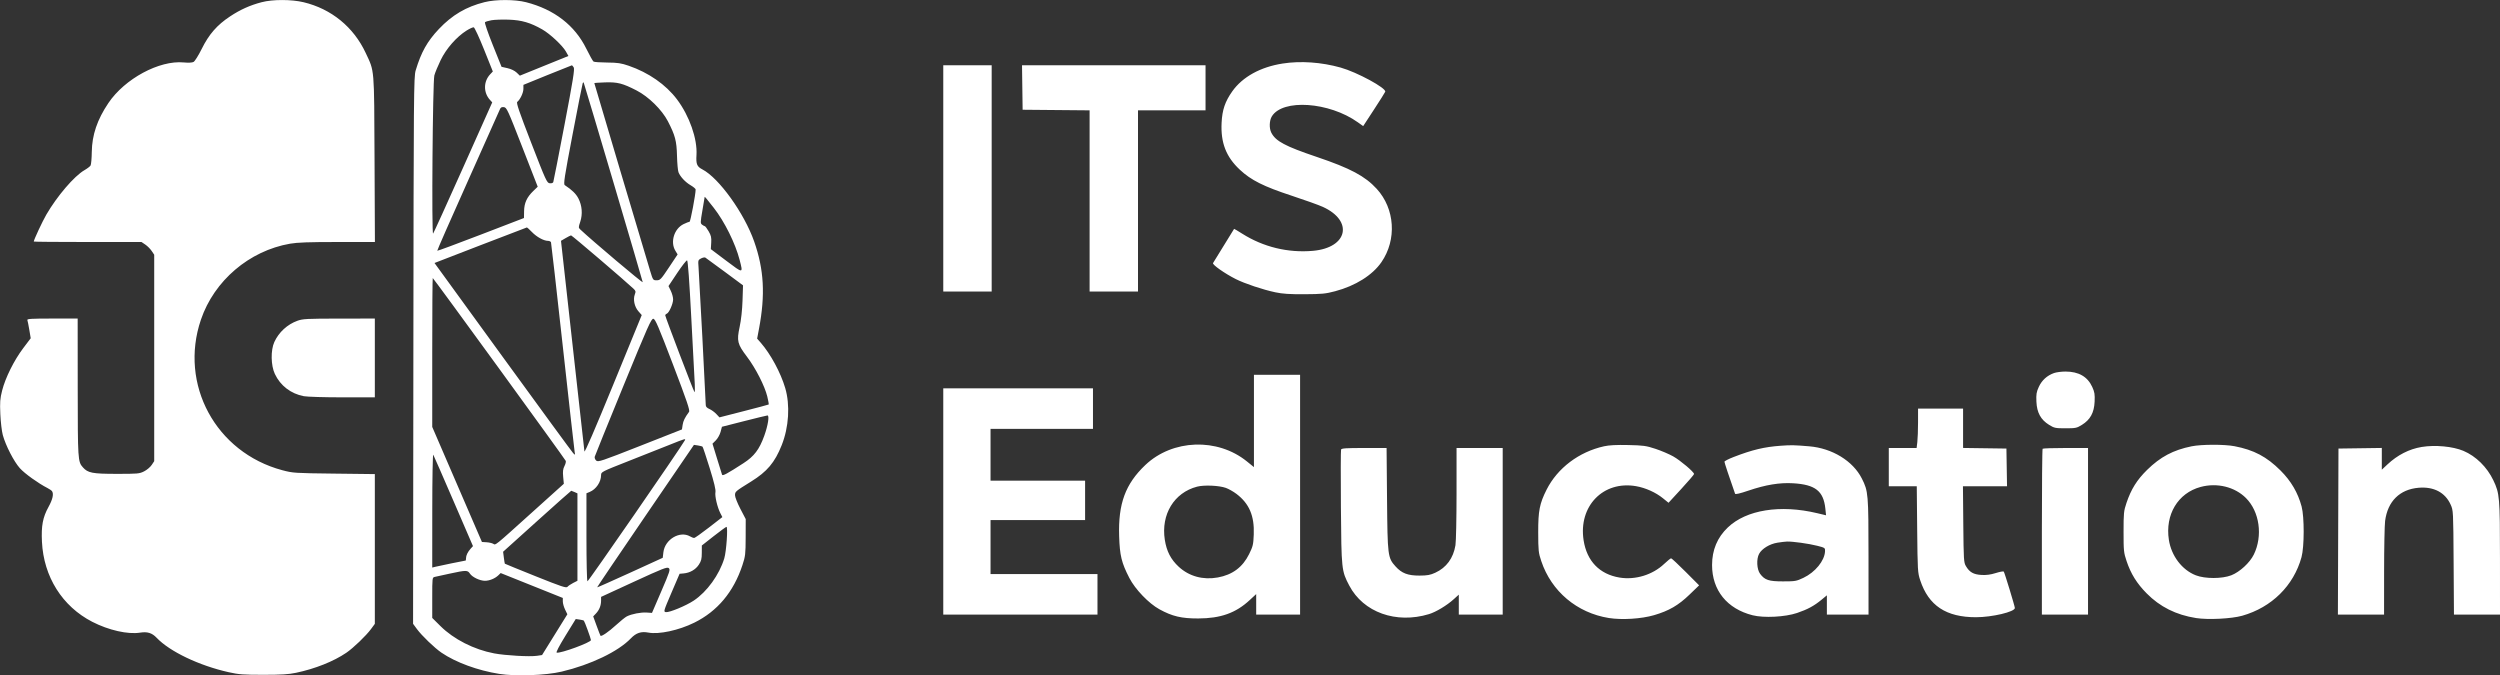 <?xml version="1.0" encoding="UTF-8"?> <svg xmlns="http://www.w3.org/2000/svg" width="2221" height="600" viewBox="0 0 2221 600" version="1.1"><rect x="0" y="0" width="2221" height="600" fill="#333333" stroke="none"/><path d="M 232.445 1.960 C 222.042 4.689, 213.512 8.526, 204.328 14.610 C 192.818 22.234, 185.634 30.468, 179.260 43.338 C 176.378 49.158, 173.097 54.413, 171.970 55.016 C 170.688 55.702, 167.406 55.873, 163.210 55.471 C 141.558 53.400, 110.857 69.937, 96.321 91.500 C 86.380 106.248, 81.744 119.892, 81.542 135 C 81.465 140.775, 80.974 146.197, 80.451 147.050 C 79.928 147.902, 77.463 149.775, 74.973 151.212 C 65.965 156.408, 50.695 174.235, 41.140 190.710 C 37.668 196.696, 30 213.133, 30 214.589 C 30 214.815, 51.533 215, 77.852 215 L 125.704 215 129.078 217.274 C 130.934 218.524, 133.476 221.066, 134.726 222.922 L 137 226.296 137 318 L 137 409.704 134.742 413.102 C 133.500 414.971, 130.480 417.513, 128.030 418.750 C 123.848 420.863, 122.356 420.999, 103.538 420.978 C 82.072 420.955, 78.080 420.184, 73.655 415.207 C 69.179 410.173, 69.090 408.812, 69.044 344.250 L 69 283 46.393 283 C 27.882 283, 23.879 283.243, 24.301 284.343 C 24.585 285.082, 25.373 289.019, 26.052 293.093 L 27.288 300.500 20.638 309.298 C 12.507 320.056, 4.749 335.640, 1.888 346.963 C 0.060 354.197, -0.170 357.247, 0.300 367.963 C 0.603 374.858, 1.587 383.200, 2.488 386.500 C 5.030 395.819, 12.371 410.084, 17.642 415.947 C 21.980 420.772, 33.915 429.343, 42.225 433.601 C 44.026 434.524, 45.831 435.779, 46.235 436.390 C 47.869 438.861, 46.797 443.623, 43.086 450.377 C 37.987 459.655, 36.581 467.124, 37.269 481.289 C 38.779 512.401, 55.318 538.704, 82 552.427 C 96.517 559.893, 113.571 563.757, 124.432 562.041 C 130.957 561.010, 135.018 562.263, 139.121 566.571 C 150.806 578.841, 176.854 591.294, 203.156 597.184 C 212.132 599.194, 216.211 599.500, 234 599.500 C 249.880 599.500, 256.415 599.096, 263 597.708 C 280.039 594.115, 296.400 587.595, 307.697 579.896 C 313.921 575.654, 325.258 564.766, 329.594 558.866 L 333 554.232 333 487.710 L 333 421.188 296.750 420.759 C 261.577 420.343, 260.212 420.253, 250.794 417.734 C 191.668 401.918, 158.967 341.429, 178.499 284.003 C 190.286 249.347, 221.388 222.825, 257.659 216.500 C 264.150 215.368, 274.461 215, 299.668 215 L 333.073 215 332.742 141.250 C 332.370 58.739, 332.812 64.023, 324.865 47.002 C 314.140 24.031, 294.376 7.896, 269.726 1.986 C 258.887 -0.612, 242.299 -0.624, 232.445 1.960 M 430.500 1.900 C 414.155 5.992, 401.693 13.322, 389.913 25.771 C 379.569 36.703, 374.166 46.339, 369.286 62.561 C 367.596 68.182, 367.486 81.497, 367.238 311.350 L 366.976 554.199 370.394 558.850 C 374.720 564.736, 386.063 575.644, 392.226 579.843 C 404.900 588.479, 424.407 595.643, 443.491 598.671 C 458.194 601.004, 484.758 600.043, 499 596.663 C 524.914 590.512, 549.276 578.799, 560.474 567.106 C 565.138 562.236, 569.623 560.757, 576 561.985 C 585.383 563.793, 602.967 560.003, 616.757 553.202 C 637.379 543.030, 651.728 525.879, 659.595 502 C 662.183 494.145, 662.399 492.272, 662.448 477.334 L 662.500 461.168 657.750 452.064 C 655.138 447.058, 653 441.641, 653 440.027 C 653 436.707, 653.150 436.578, 667.261 427.816 C 681.531 418.956, 688.285 410.944, 694.430 395.584 C 700.819 379.612, 702.047 359.826, 697.584 344.718 C 693.544 331.041, 684.515 314.351, 675.762 304.382 L 672.645 300.831 674.279 292.166 C 679.997 261.837, 678.763 239.508, 669.987 214.500 C 661.165 189.363, 638.695 158.099, 623.983 150.491 C 619.151 147.993, 618.250 145.795, 618.757 137.743 C 619.657 123.435, 612.500 102.985, 601.456 88.312 C 591.567 75.173, 576.192 64.466, 558.500 58.397 C 551.786 56.093, 548.732 55.638, 539.500 55.562 C 533.450 55.512, 527.968 55.133, 527.319 54.719 C 526.669 54.305, 523.801 49.206, 520.945 43.388 C 510.695 22.505, 492.401 8.369, 467.323 1.955 C 457.449 -0.571, 440.469 -0.596, 430.500 1.900 M 436.613 17.986 C 433.926 18.474, 431.340 19.260, 430.868 19.732 C 430.389 20.211, 433.453 29.175, 437.787 39.977 L 445.566 59.364 450.843 60.552 C 454.040 61.272, 457.246 62.820, 458.979 64.480 L 461.838 67.219 483.410 58.479 L 504.981 49.739 502.744 45.758 C 499.784 40.492, 488.679 30.107, 481.796 26.169 C 471.240 20.130, 463.506 17.870, 452.009 17.467 C 446.229 17.264, 439.301 17.497, 436.613 17.986 M 414.500 27.143 C 405.611 32.714, 396.450 43.162, 391.512 53.360 C 389.078 58.387, 386.541 64.525, 385.873 67 C 384.402 72.456, 383.341 209.115, 384.783 207.500 C 385.273 206.950, 397.291 180.501, 411.488 148.725 L 437.302 90.950 435.276 88.725 C 429.358 82.226, 429.446 72.414, 435.479 66 L 437.830 63.500 430.023 44 C 425.728 33.275, 421.604 24.390, 420.858 24.255 C 420.111 24.120, 417.250 25.420, 414.500 27.143 M 1139.466 56.447 C 1119.771 59.508, 1103.821 68.324, 1094.743 81.167 C 1088.350 90.212, 1085.848 97.565, 1085.274 109 C 1084.379 126.842, 1089.244 139.367, 1101.515 150.812 C 1111.506 160.131, 1122.573 165.668, 1147.741 173.938 C 1159.187 177.699, 1171.512 182.119, 1175.131 183.760 C 1202.636 196.231, 1197.370 220.070, 1166.500 222.831 C 1144.328 224.814, 1122.374 219.492, 1103.513 207.561 C 1099.670 205.130, 1096.461 203.222, 1096.381 203.320 C 1096.228 203.512, 1078.876 231.671, 1077.662 233.700 C 1076.831 235.088, 1087.975 242.942, 1097.829 247.915 C 1105.792 251.933, 1121.920 257.328, 1133 259.679 C 1139.485 261.055, 1145.648 261.460, 1159 261.386 C 1174.404 261.301, 1177.654 260.983, 1186.132 258.732 C 1204.203 253.935, 1219.318 244.445, 1227.263 232.909 C 1241.047 212.895, 1239.289 185.478, 1223.086 167.776 C 1212.740 156.472, 1199.635 149.488, 1169.967 139.463 C 1141.635 129.890, 1133.376 125.495, 1129.449 117.901 C 1127.421 113.980, 1127.635 107.110, 1129.901 103.395 C 1139.489 87.672, 1180.823 90.506, 1206.276 108.633 L 1211.052 112.034 1220.583 97.451 C 1225.824 89.431, 1230.346 82.262, 1230.630 81.521 C 1231.846 78.354, 1205.530 64.079, 1191 60.024 C 1173.773 55.216, 1155.528 53.950, 1139.466 56.447 M 486.250 66.731 L 465 75.390 464.996 78.945 C 464.993 82.407, 462.135 88.465, 459.535 90.521 C 458.518 91.325, 461.159 99.068, 471.987 127.021 C 484.959 160.510, 485.878 162.518, 488.371 162.817 C 489.908 163.001, 491.227 162.572, 491.527 161.790 C 491.811 161.051, 496.280 138.245, 501.459 111.110 C 509.095 71.099, 510.652 61.416, 509.697 59.886 C 509.049 58.849, 508.290 58.016, 508.009 58.036 C 507.729 58.056, 497.938 61.969, 486.250 66.731 M 838 158.500 L 838 259 859.500 259 L 881 259 881 158.500 L 881 58 859.500 58 L 838 58 838 158.500 M 908.229 77.750 L 908.500 97.500 938.250 97.765 L 968 98.030 968 178.515 L 968 259 989.500 259 L 1011 259 1011 178.500 L 1011 98 1041 98 L 1071 98 1071 78 L 1071 58 989.479 58 L 907.958 58 908.229 77.750 M 517.648 74 C 517.326 74.825, 513.284 95.300, 508.666 119.500 C 501.350 157.833, 500.463 163.629, 501.779 164.500 C 508.261 168.792, 511.740 172.198, 513.869 176.335 C 517.127 182.665, 517.729 190.290, 515.499 197.002 C 513.834 202.017, 513.839 202.279, 515.634 203.969 C 526.135 213.853, 571 251.714, 571 250.691 C 571 249.685, 520.447 78.788, 518.585 73.500 C 518.391 72.950, 517.970 73.175, 517.648 74 M 528.001 73.862 C 528 74.203, 572.233 222.973, 577.621 240.750 C 580.091 248.902, 580.160 249, 583.406 249 C 586.485 249, 587.172 248.279, 594.340 237.515 L 601.989 226.031 599.998 222.765 C 595.267 215.006, 598.925 203.151, 607.302 199.096 C 609.683 197.943, 612.072 197, 612.610 197 C 613.409 197, 618.054 172.363, 618.012 168.345 C 618.005 167.710, 616.022 166.031, 613.605 164.615 C 608.823 161.812, 604.394 157.085, 602.777 153.056 C 602.213 151.650, 601.617 145.100, 601.453 138.500 C 601.123 125.187, 599.825 120.254, 593.359 107.746 C 588.077 97.529, 576.177 85.827, 565.500 80.351 C 553.094 73.989, 548.576 72.831, 537.560 73.189 C 532.303 73.360, 528.001 73.663, 528.001 73.862 M 444.081 97.184 C 443.575 98.458, 430.762 127.149, 415.607 160.943 C 400.452 194.737, 388.232 222.565, 388.450 222.784 C 388.669 223.002, 406.095 216.545, 427.174 208.435 L 465.500 193.689 465.593 187.595 C 465.704 180.355, 468.045 175.228, 473.768 169.691 L 477.706 165.882 463.999 130.691 C 451.062 97.478, 450.143 95.482, 447.646 95.184 C 445.648 94.945, 444.776 95.434, 444.081 97.184 M 626.016 175 C 626 175.275, 625.103 180.635, 624.022 186.911 C 622.167 197.686, 622.153 198.394, 623.779 199.629 C 624.725 200.348, 625.819 200.951, 626.208 200.968 C 626.597 200.986, 628.101 203.023, 629.551 205.496 C 631.736 209.225, 632.127 210.960, 631.843 215.659 L 631.500 221.326 645.250 231.690 C 660.492 243.178, 660.257 243.193, 657.089 230.910 C 653.310 216.255, 643.669 196.840, 634.103 184.621 C 627.337 175.980, 626.048 174.446, 626.016 175 M 426.758 217.893 L 386.017 233.646 446.624 317.073 C 479.958 362.958, 508.090 401.398, 509.140 402.497 C 511.036 404.479, 511.045 404.472, 510.518 401.497 C 510.226 399.848, 505.478 357.550, 499.967 307.500 C 494.455 257.450, 489.747 215.938, 489.504 215.250 C 489.262 214.563, 488.036 213.990, 486.781 213.978 C 482.997 213.942, 476.737 210.485, 472.547 206.119 C 470.373 203.854, 468.348 202.032, 468.047 202.070 C 467.746 202.109, 449.166 209.229, 426.758 217.893 M 502.441 211.570 L 498.381 213.940 508.643 306.220 C 514.287 356.974, 519.039 399.625, 519.202 401 C 519.393 402.601, 528.606 381.268, 544.812 341.703 L 570.124 279.906 567.130 276.495 C 563.657 272.540, 562.276 266.014, 563.971 261.567 C 564.951 258.998, 564.805 258.367, 562.795 256.471 C 555.261 249.367, 508.018 209.017, 507.330 209.100 C 506.874 209.155, 504.673 210.266, 502.441 211.570 M 622.789 229.602 C 620.186 230.966, 620.097 231.274, 620.576 237.262 C 621.110 243.939, 627 356.357, 627 359.874 C 627 361.290, 628.057 362.425, 630.250 363.363 C 632.038 364.128, 634.777 366.112, 636.337 367.772 L 639.174 370.791 660.837 365.236 C 672.752 362.181, 682.679 359.536, 682.898 359.359 C 683.117 359.182, 682.561 355.991, 681.662 352.268 C 679.410 342.942, 671.364 327.179, 663.645 316.969 C 655.058 305.611, 654.410 302.977, 657.107 290.379 C 658.416 284.262, 659.389 275.359, 659.661 267 L 660.100 253.500 643.909 241.500 C 635.004 234.900, 627.219 229.203, 626.609 228.841 C 625.999 228.478, 624.280 228.821, 622.789 229.602 M 601.618 242.547 L 593.893 254.147 595.946 258.389 C 597.076 260.722, 598 264.147, 598 266 C 598 269.841, 594.425 277.900, 592.372 278.688 C 591.617 278.977, 591 279.639, 591 280.158 C 591 281.507, 616.073 347.340, 616.947 348.287 C 617.347 348.719, 617.477 345.569, 617.238 341.287 C 616.998 337.004, 615.609 310.587, 614.151 282.582 C 612.418 249.297, 611.127 231.540, 610.422 231.306 C 609.829 231.109, 605.867 236.168, 601.618 242.547 M 384 313.144 L 384 379.289 406.076 430.394 L 428.152 481.500 432.103 481.729 C 434.276 481.855, 436.954 482.440, 438.055 483.029 C 440.560 484.370, 438.156 486.302, 472.752 455.147 L 500.906 429.795 500.326 423.592 C 499.883 418.848, 500.147 416.617, 501.446 414.105 C 502.380 412.298, 502.915 410.222, 502.635 409.491 C 501.973 407.767, 385.043 247, 384.450 247 C 384.203 247, 384 276.765, 384 313.144 M 264.268 284.955 C 255.277 288.191, 247.687 295.165, 243.725 303.830 C 240.395 311.112, 240.607 324.594, 244.170 332.196 C 249.057 342.621, 258.398 349.800, 269.921 351.985 C 272.865 352.543, 288.262 353, 304.136 353 L 333 353 333 318 L 333 283 301.250 283.036 C 272.732 283.068, 268.967 283.264, 264.268 284.955 M 553.617 343.404 C 539.990 376.675, 528.623 404.725, 528.358 405.737 C 528.089 406.766, 528.677 408.286, 529.688 409.180 C 531.374 410.670, 534.092 409.761, 568.674 396.143 L 605.847 381.505 606.452 377.470 C 606.992 373.870, 608.355 371.095, 612.139 365.895 C 613.087 364.591, 610.411 356.693, 597.904 323.895 C 584.983 290.011, 582.169 283.453, 580.448 283.206 C 578.617 282.944, 575.717 289.451, 553.617 343.404 M 1824.748 331.427 C 1818.598 333.622, 1813.957 337.852, 1811.276 343.708 C 1809.163 348.324, 1808.847 350.283, 1809.147 356.893 C 1809.591 366.652, 1813.010 372.876, 1820.452 377.474 C 1825.019 380.295, 1826.006 380.500, 1835.006 380.500 C 1844.007 380.500, 1844.991 380.295, 1849.554 377.474 C 1856.990 372.874, 1860.410 366.647, 1860.853 356.893 C 1861.153 350.283, 1860.837 348.324, 1858.724 343.708 C 1854.562 334.617, 1846.672 330.088, 1835 330.088 C 1831.425 330.088, 1826.812 330.690, 1824.748 331.427 M 1114 373.996 L 1114 414.992 1107.750 409.931 C 1081.603 388.760, 1041.661 390.180, 1017.491 413.139 C 999.776 429.966, 993.322 447.529, 994.250 476.385 C 994.803 493.596, 996.376 500.027, 1003.327 513.500 C 1008.519 523.565, 1020.524 536.061, 1030 541.267 C 1041.431 547.545, 1049.618 549.485, 1064.500 549.439 C 1084.443 549.378, 1097.823 544.614, 1110.178 533.175 L 1116 527.785 1116 536.892 L 1116 546 1135.500 546 L 1155 546 1155 439.500 L 1155 333 1134.500 333 L 1114 333 1114 373.996 M 838 445.500 L 838 546 906.500 546 L 975 546 975 528 L 975 510 927.500 510 L 880 510 880 486 L 880 462 922 462 L 964 462 964 444.500 L 964 427 922 427 L 880 427 880 404 L 880 381 925.500 381 L 971 381 971 363 L 971 345 904.500 345 L 838 345 838 445.500 M 1703.991 375.250 C 1703.987 381.988, 1703.699 389.863, 1703.352 392.750 L 1702.721 398 1690.361 398 L 1678 398 1678 415 L 1678 432 1690.427 432 L 1702.853 432 1703.226 470.250 C 1703.585 507.004, 1703.690 508.774, 1705.911 515.500 C 1713.357 538.046, 1728.949 548.374, 1755.500 548.344 C 1769.851 548.328, 1790 543.540, 1790 540.147 C 1790 538.650, 1780.813 508.505, 1780.137 507.782 C 1779.767 507.388, 1776.548 507.985, 1772.982 509.109 C 1768.439 510.542, 1764.634 511.041, 1760.261 510.780 C 1753.215 510.358, 1749.714 508.352, 1746.500 502.895 C 1744.625 499.712, 1744.481 497.389, 1744.190 465.750 L 1743.879 432 1763.464 432 L 1783.048 432 1782.774 415.250 L 1782.500 398.500 1763.250 398.228 L 1744 397.957 1744 380.478 L 1744 363 1724 363 L 1704 363 1703.991 375.250 M 660.938 374.166 L 641.376 379.146 640.165 383.673 C 639.499 386.162, 637.609 389.545, 635.965 391.189 L 632.976 394.178 637.004 407.339 C 639.219 414.578, 641.233 421.055, 641.478 421.732 C 641.957 423.058, 646.002 420.879, 660.584 411.441 C 670.019 405.333, 674.586 399.306, 678.956 387.195 C 682.305 377.915, 683.705 368.954, 681.784 369.093 C 681.078 369.145, 671.697 371.428, 660.938 374.166 M 595.500 394.911 C 588.900 397.557, 572.362 404.106, 558.750 409.464 C 534.534 418.994, 534 419.265, 534 422.037 C 534 428.166, 529.613 434.675, 523.883 437.049 L 521 438.243 521 477.062 C 521 498.923, 521.392 516.124, 521.898 516.437 C 522.555 516.843, 603.448 399.763, 608.392 391.250 C 609.461 389.410, 608.633 389.645, 595.500 394.911 M 573.372 458.361 C 549.652 493.088, 530.358 521.631, 530.497 521.791 C 530.636 521.952, 543.805 516.113, 559.762 508.817 L 588.774 495.552 589.362 490.591 C 590.710 479.210, 603.942 471.322, 613 476.500 C 614.375 477.286, 616.008 477.945, 616.629 477.965 C 617.250 477.984, 623.154 473.812, 629.750 468.694 L 641.742 459.388 639.951 455.896 C 637.272 450.673, 634.925 440.627, 635.598 437.261 C 636.013 435.187, 634.477 428.757, 630.495 415.897 C 627.363 405.779, 624.507 397.221, 624.150 396.880 C 623.792 396.539, 621.925 396.027, 620 395.742 L 616.500 395.223 573.372 458.361 M 1425 396.486 C 1402.764 401.428, 1383.671 415.842, 1374.008 434.983 C 1367.767 447.347, 1366.496 453.825, 1366.545 473 C 1366.588 489.255, 1366.782 491.069, 1369.270 498.500 C 1378.268 525.372, 1400.974 544.488, 1429.298 549.037 C 1440.861 550.895, 1458.285 549.798, 1469.500 546.508 C 1482.738 542.624, 1491.063 537.793, 1500.947 528.261 L 1509.491 520.022 1497.511 508.011 C 1490.922 501.405, 1485.118 496, 1484.612 496 C 1484.107 496, 1481.291 498.272, 1478.355 501.049 C 1468.107 510.741, 1452.785 515.414, 1438.815 513.106 C 1421.019 510.168, 1409.719 498.438, 1406.867 479.942 C 1402.190 449.619, 1424.309 426.843, 1453.498 431.926 C 1461.910 433.391, 1470.973 437.469, 1477.409 442.687 L 1482.319 446.666 1493.659 434.348 C 1499.897 427.574, 1505 421.622, 1505 421.123 C 1505 419.297, 1492.797 408.984, 1486.407 405.411 C 1482.792 403.389, 1475.709 400.378, 1470.667 398.718 C 1462.426 396.006, 1459.985 395.668, 1446.500 395.372 C 1435.998 395.141, 1429.551 395.475, 1425 396.486 M 1582 395.997 C 1567.360 397.057, 1556.814 399.575, 1540.250 405.963 C 1535.713 407.713, 1532 409.626, 1532 410.213 C 1532 411.044, 1536.365 424.174, 1541.448 438.630 C 1541.711 439.378, 1545.678 438.459, 1553.173 435.913 C 1568.613 430.669, 1581.015 428.619, 1593 429.333 C 1612.716 430.506, 1620.009 436.229, 1621.637 451.801 L 1622.263 457.788 1614.381 455.909 C 1581.557 448.087, 1551.435 452.906, 1534.968 468.611 C 1525.654 477.496, 1521 488.620, 1521 502 C 1521 524.376, 1534.288 540.837, 1557 546.597 C 1566.976 549.127, 1585.918 548.158, 1596.500 544.577 C 1605.830 541.419, 1611.652 538.270, 1618.250 532.811 L 1623 528.881 1623 537.440 L 1623 546 1641.500 546 L 1660 546 1659.985 494.750 C 1659.969 438.642, 1659.783 436.456, 1654.055 425.110 C 1646.181 409.511, 1627.701 398.201, 1607.304 396.499 C 1593.752 395.368, 1591.347 395.320, 1582 395.997 M 1947 396.501 C 1930.729 399.789, 1919.249 405.883, 1907.438 417.500 C 1898.403 426.386, 1893.262 434.633, 1889.152 446.833 C 1886.754 453.951, 1886.569 455.788, 1886.571 472.500 C 1886.574 489.381, 1886.741 490.997, 1889.261 498.500 C 1893.046 509.764, 1898.310 518.243, 1907 527.069 C 1918.855 539.109, 1933.251 546.303, 1951.063 549.086 C 1961.723 550.752, 1982.553 549.699, 1992 547.017 C 2018.191 539.581, 2037.681 520.328, 2044.657 495 C 2047.182 485.830, 2047.239 459.249, 2044.753 450 C 2041.437 437.666, 2035.408 427.366, 2026.020 418 C 2013.713 405.722, 2002.376 399.732, 1985.162 396.414 C 1976.145 394.676, 1955.802 394.723, 1947 396.501 M 2151.347 397.095 C 2140.256 398.948, 2129.960 404.216, 2120.940 412.653 L 2116 417.274 2116 407.615 L 2116 397.957 2096.750 398.228 L 2077.500 398.500 2077.244 472.250 L 2076.987 546 2097.494 546 L 2118 546 2118.033 507.750 C 2118.051 486.712, 2118.453 466.494, 2118.927 462.821 C 2121.181 445.347, 2131.918 434.729, 2148.762 433.317 C 2162.178 432.192, 2172.270 437.508, 2177.130 448.258 C 2179.498 453.496, 2179.500 453.540, 2179.797 499.750 L 2180.093 546 2200.547 546 L 2221 546 2220.983 496.250 C 2220.964 441.677, 2220.687 438.416, 2215.081 426.670 C 2209.487 414.949, 2199.605 405.234, 2188.500 400.539 C 2179.101 396.565, 2163.289 395.100, 2151.347 397.095 M 1191.401 399.396 C 1191.107 400.164, 1191.045 423.227, 1191.264 450.646 C 1191.708 506.199, 1191.808 507.133, 1198.690 520.230 C 1211.193 544.022, 1240.315 554.446, 1269.520 545.583 C 1275.700 543.707, 1285.409 537.867, 1291.459 532.386 L 1296 528.273 1296 537.136 L 1296 546 1315.500 546 L 1335 546 1335 472 L 1335 398 1314.500 398 L 1294 398 1293.994 438.250 C 1293.991 460.387, 1293.556 481.139, 1293.028 484.364 C 1291.142 495.880, 1284.980 504.288, 1275.119 508.803 C 1270.614 510.866, 1268.038 511.333, 1261.052 511.353 C 1250.721 511.384, 1245.287 509.304, 1239.806 503.220 C 1232.879 495.529, 1232.688 494.018, 1232.240 443.250 L 1231.841 398 1211.889 398 C 1195.735 398, 1191.835 398.266, 1191.401 399.396 M 1814.667 398.667 C 1814.300 399.033, 1814 432.333, 1814 472.667 L 1814 546 1834.500 546 L 1855 546 1855 472 L 1855 398 1835.167 398 C 1824.258 398, 1815.033 398.300, 1814.667 398.667 M 384.030 453.358 L 384 504.217 386.689 503.542 C 389.518 502.832, 413.014 498, 413.638 498 C 413.837 498, 414 497.070, 414 495.934 C 414 493.439, 415.561 490.257, 418.219 487.336 L 420.188 485.171 402.991 445.336 C 393.533 423.426, 385.404 404.825, 384.927 404 C 384.430 403.139, 384.048 424.168, 384.030 453.358 M 1063.500 432.345 C 1043.058 437.672, 1031.311 457.008, 1034.816 479.558 C 1036.400 489.745, 1040.135 496.983, 1047.166 503.493 C 1056.378 512.022, 1068.772 515.417, 1081.937 513.017 C 1094.912 510.653, 1103.964 503.899, 1109.692 492.308 C 1113.097 485.420, 1113.477 483.825, 1113.834 474.917 C 1114.500 458.332, 1109.841 447.380, 1098.455 438.769 C 1095.730 436.708, 1091.475 434.306, 1089 433.432 C 1082.914 431.284, 1069.729 430.722, 1063.500 432.345 M 1955.024 432.603 C 1934.867 438.020, 1923.346 457.233, 1926.827 479.626 C 1929.043 493.880, 1938.501 506.322, 1950.753 511.100 C 1958.956 514.298, 1974.061 514.291, 1982.285 511.086 C 1989.802 508.155, 1998.728 499.935, 2002.288 492.665 C 2010.403 476.091, 2007.413 454.570, 1995.312 442.470 C 1985.346 432.504, 1969.676 428.666, 1955.024 432.603 M 477.014 463.087 L 446.954 490.173 447.613 495.337 C 447.975 498.176, 448.376 500.628, 448.504 500.785 C 448.632 500.942, 460.929 505.958, 475.831 511.932 C 499.129 521.272, 503.097 522.588, 504.146 521.324 C 504.817 520.515, 507.084 518.978, 509.183 517.907 L 513 515.959 513 477.140 L 513 438.321 510.453 437.161 C 509.052 436.522, 507.719 436, 507.490 436 C 507.261 436, 493.547 448.189, 477.014 463.087 M 634 476.367 L 623.500 484.627 623.481 491.166 C 623.465 496.540, 622.991 498.416, 620.820 501.696 C 617.920 506.077, 612.974 508.919, 607.369 509.421 L 603.743 509.747 596.510 526.623 C 589.422 543.163, 589.324 543.506, 591.612 543.814 C 594.751 544.236, 609.402 538.167, 616.304 533.586 C 628.117 525.745, 639.067 510.590, 643.461 496 C 645.305 489.880, 646.823 467.969, 645.399 468.054 C 644.904 468.083, 639.775 471.824, 634 476.367 M 1579 482.137 C 1572.130 483.266, 1565.302 487.422, 1562.795 492 C 1560.271 496.609, 1560.724 505.812, 1563.669 509.763 C 1567.810 515.319, 1571.374 516.500, 1584 516.500 C 1594.829 516.500, 1595.888 516.316, 1602.159 513.345 C 1612.615 508.391, 1620.974 498.140, 1621.356 489.801 C 1621.497 486.738, 1621.353 486.635, 1614.500 484.882 C 1607.002 482.965, 1592.418 480.933, 1587.500 481.120 C 1585.850 481.182, 1582.025 481.640, 1579 482.137 M 563.250 516.799 L 534 530.273 534 533.571 C 534 537.945, 532.416 541.930, 529.435 545.056 L 526.998 547.612 530.078 556.052 C 531.772 560.694, 533.306 564.639, 533.486 564.820 C 534.354 565.687, 540.811 561.248, 547.171 555.412 C 551.055 551.847, 555.418 548.332, 556.866 547.600 C 561.137 545.441, 569.359 543.846, 574.472 544.185 L 579.232 544.500 587.501 525.301 C 595.026 507.829, 595.623 505.977, 594.135 504.714 C 592.703 503.498, 588.872 504.997, 563.250 516.799 M 399.500 509.620 C 393.450 510.923, 387.488 512.225, 386.250 512.513 C 384.020 513.034, 384 513.195, 384 531.003 L 384 548.968 391.318 556.234 C 403.094 567.925, 421.137 577.095, 439 580.467 C 448.994 582.353, 470.667 583.577, 477.072 582.616 L 481.557 581.944 492.801 563.834 L 504.045 545.724 502.022 541.546 C 500.910 539.248, 500 535.984, 500 534.291 L 500 531.214 472.403 520.159 L 444.805 509.103 442.653 511.169 C 439.718 513.986, 434.734 516.004, 430.782 515.978 C 426.270 515.948, 419.505 512.700, 417.463 509.584 C 415.408 506.448, 414.220 506.450, 399.500 509.620 M 502.397 564.718 C 496.608 574.118, 493.764 579.613, 494.584 579.811 C 498.023 580.641, 525.003 570.745, 524.996 568.657 C 524.992 567.400, 519.401 552.068, 518.686 551.353 C 518.445 551.112, 516.730 550.694, 514.874 550.425 L 511.500 549.937 502.397 564.718" stroke="none" fill="#ffffff" fill-rule="evenodd"></path></svg> 
